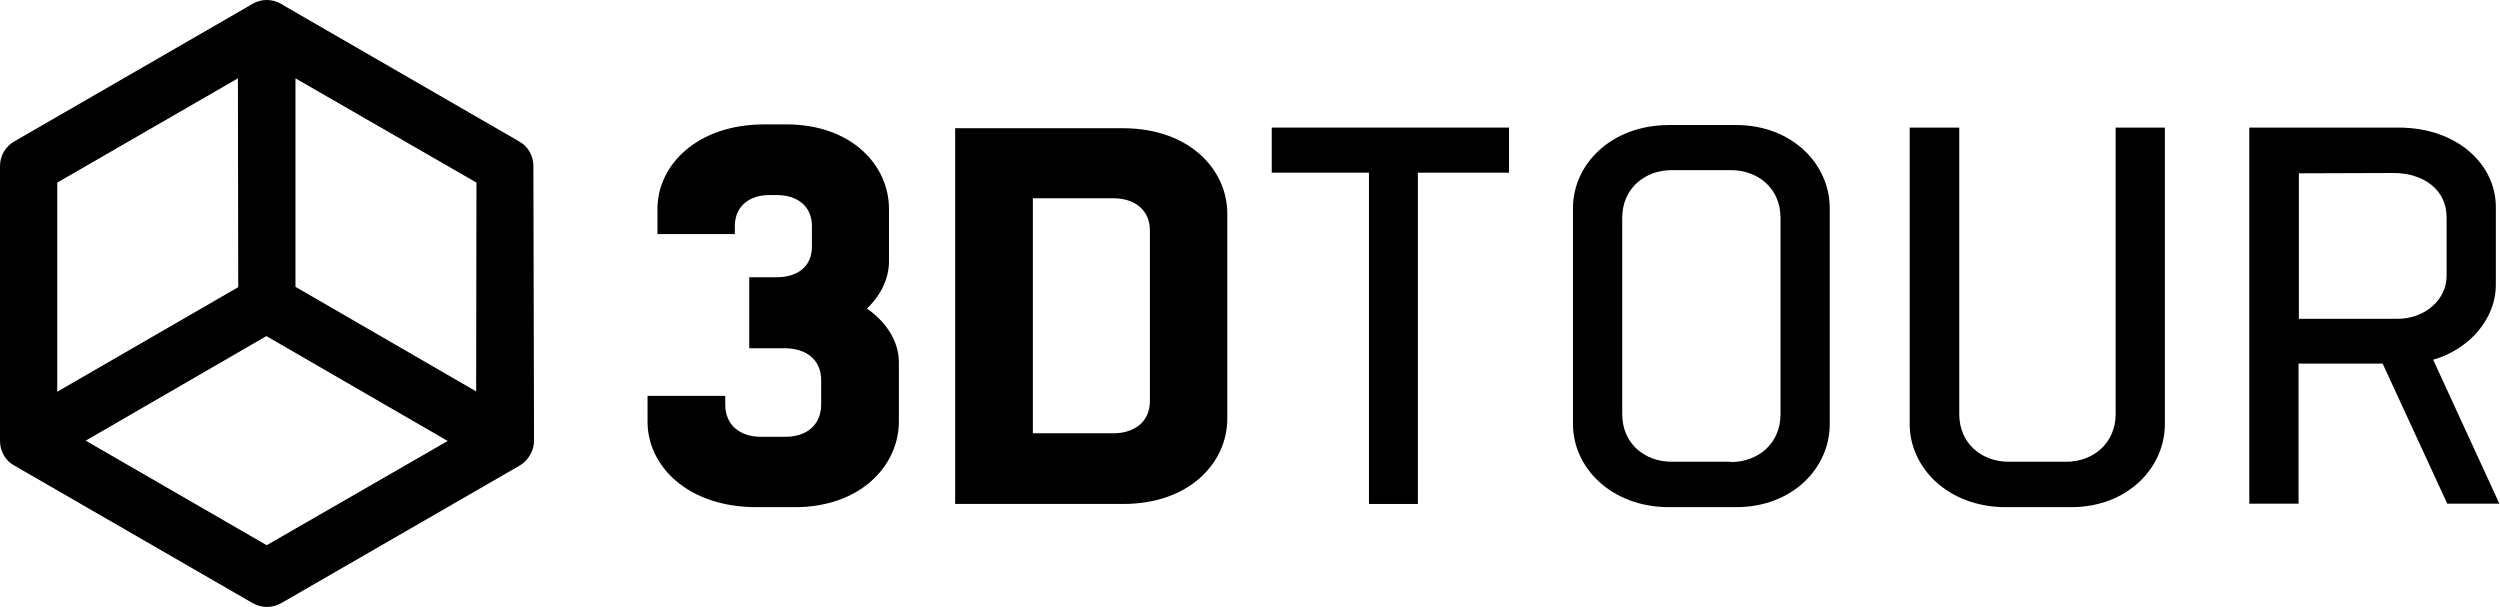 <?xml version="1.0" encoding="utf-8"?>
<!-- Generator: Adobe Illustrator 24.2.0, SVG Export Plug-In . SVG Version: 6.00 Build 0)  -->
<svg version="1.1" id="Layer_1" xmlns="http://www.w3.org/2000/svg" xmlns:xlink="http://www.w3.org/1999/xlink" x="0px" y="0px"
	 viewBox="0 0 781.8 189.9" style="enable-background:new 0 0 781.8 189.9;" xml:space="preserve">
<g>
	<g>
		<path d="M248.6,158.6h-12c-21.6,0-34.1-12.9-34.1-26.7v-8.1h24.3v2.7c0,6.7,4.9,10.1,11.2,10.1h7.6c6.3,0,11.2-3.4,11.2-10.2V119
			c0-6.9-5.1-10.1-11.5-10.1h-11V86.7h8.6c6.1,0,11-3,11-9.6v-6.4c0-6.5-4.9-9.7-10.9-9.7h-2.5c-5.8,0-10.7,3.2-10.7,9.7v2.5h-24.2
			v-7.9c0-13.6,12.3-26.4,33.4-26.4h6.9c20.4,0,32.1,12.8,32.1,26.4v16.4c0,5.4-2.5,10.6-6.9,14.8c6.4,4.4,10,10.6,10,16.8v18.3
			C281.2,145.5,269.2,158.6,248.6,158.6z"/>
		<path d="M298.7,40.1h52.5c20.7,0,32.6,12.9,32.6,26.7v64.1c0,13.8-11.8,26.7-32.6,26.7h-52.5V40.1z M323,62v73.5h25.2
			c6.3,0,11.4-3.4,11.4-10.1V72.1c0-6.7-5.1-10.1-11.4-10.1H323z"/>
		<path d="M428.1,157.6V54h-30.4V39.9h74.2V54h-28.5v103.6H428.1z"/>
		<path d="M522,158.6c-18.1,0-30.1-12.3-30.1-26V65.1c0-13.8,12-26,30.1-26h20.9c17.6,0,29.3,12.3,29.3,26v67.5
			c0,13.8-11.7,26-29.3,26H522z M541.2,144.5c8.7,0,15.6-5.9,15.6-14.9V68.1c0-9.1-6.9-14.9-15.6-14.9h-18.4
			c-8.6,0-15.5,5.9-15.5,14.9v61.4c0,9.1,6.9,14.9,15.5,14.9h18.4V144.5z"/>
		<path d="M647.7,158.6h-20.4c-18.1,0-30.1-12.3-30.1-26V39.9h15.5v89.6c0,9.1,6.9,14.9,15.5,14.9h17.9c8.6,0,15.5-5.9,15.5-14.9
			V39.9H677v92.7C677,146.3,665.3,158.6,647.7,158.6z"/>
		<path d="M703.4,157.6V39.9h46.7c18.4,0,30.4,11.6,30.4,24.8v24.5c0,9.9-7.6,19.8-19.6,23.3l20.7,45h-16.3l-20.2-43.8h-26.3v43.8
			h-15.4L703.4,157.6L703.4,157.6z M718.9,54.2v45.5h30.9c8.4,0,15.3-5.9,15.3-13.4V67.9c0-8.7-7.4-13.8-16.6-13.8L718.9,54.2
			L718.9,54.2z"/>
	</g>
	<path d="M166.8,51.9c0-3.2-1.7-6.2-4.5-7.7L88.7,1.7c-0.3-0.2-0.5-0.4-0.8-0.5c-2.8-1.6-6.2-1.6-8.9,0l-74.5,43
		C1.7,45.8,0,48.7,0,51.9v86c0,3.2,1.7,6.2,4.5,7.7l74.5,43c1.4,0.8,2.9,1.2,4.5,1.2c1.5,0,2.9-0.4,4.3-1.1l74.7-43.1
		c0.3-0.2,0.6-0.4,0.9-0.6l0.1-0.1c2.3-1.8,3.6-4.6,3.5-7.5L166.8,51.9z M148.9,122.4L92.4,89.7V24.5L149,57.1L148.9,122.4z
		 M140,137.9l-56.6,32.6l-56.6-32.7l56.5-32.7L140,137.9z M74.5,89.8l-56.6,32.7V57.1l56.5-32.6L74.5,89.8z"/>
</g>
</svg>
